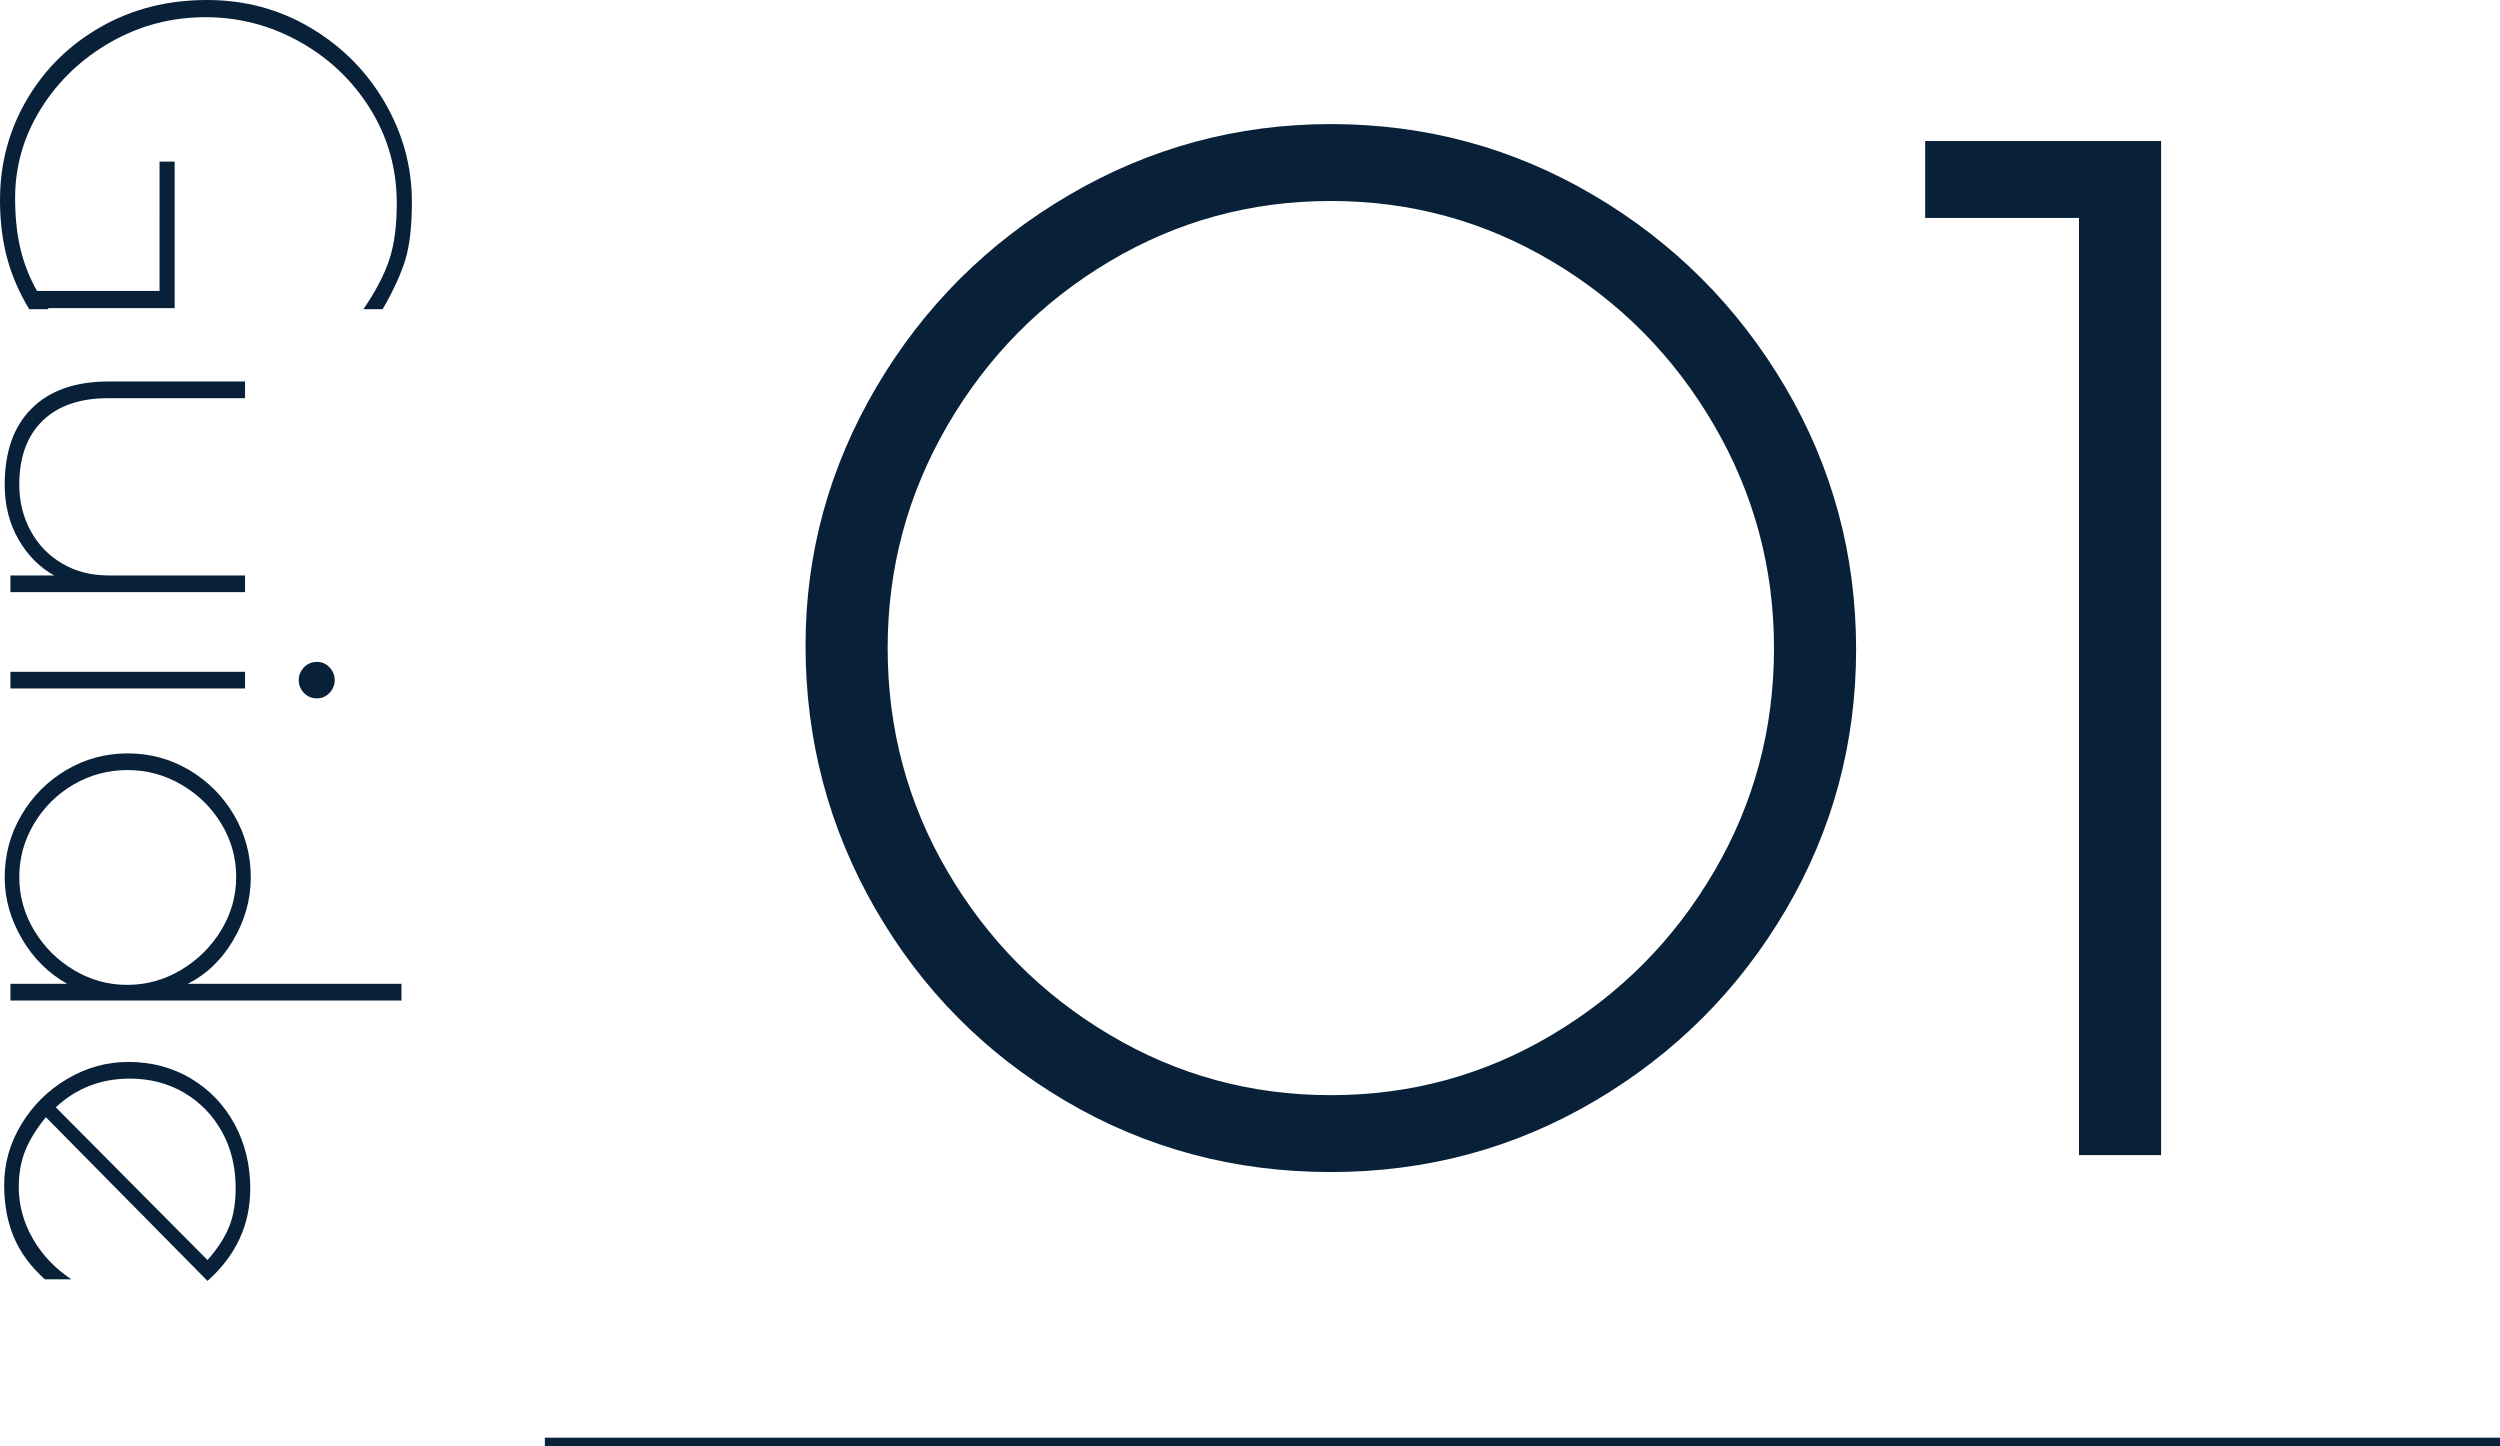 <?xml version="1.0" encoding="utf-8"?>
<!-- Generator: Adobe Illustrator 15.0.2, SVG Export Plug-In . SVG Version: 6.00 Build 0)  -->
<!DOCTYPE svg PUBLIC "-//W3C//DTD SVG 1.1//EN" "http://www.w3.org/Graphics/SVG/1.1/DTD/svg11.dtd">
<svg version="1.1" id="レイヤー_1" xmlns="http://www.w3.org/2000/svg" xmlns:xlink="http://www.w3.org/1999/xlink" x="0px"
	 y="0px" width="191.8px" height="110.942px" viewBox="0 0 191.8 110.942" enable-background="new 0 0 191.8 110.942"
	 xml:space="preserve">
<g>
	<g>
		<path fill="#082138" stroke="#082138" stroke-width="3" stroke-miterlimit="10" d="M82.501,83.17
			c-5.935-3.5-10.617-8.232-14.05-14.2c-3.434-5.965-5.15-12.449-5.15-19.45c0-6.8,1.75-13.166,5.25-19.1
			c3.5-5.933,8.233-10.65,14.2-14.15c5.965-3.5,12.416-5.25,19.35-5.25c7,0,13.466,1.75,19.4,5.25
			c5.933,3.5,10.65,8.217,14.15,14.15c3.5,5.935,5.25,12.4,5.25,19.4c0,6.935-1.734,13.35-5.201,19.25
			c-3.467,5.899-8.166,10.6-14.1,14.1s-12.434,5.25-19.5,5.25C94.966,88.42,88.434,86.67,82.501,83.17z M119.851,80.67
			c5.434-3.232,9.75-7.583,12.95-13.05c3.2-5.466,4.8-11.433,4.8-17.9c0-6.4-1.6-12.35-4.8-17.85s-7.517-9.866-12.95-13.1
			c-5.434-3.233-11.35-4.85-17.75-4.85c-6.4,0-12.317,1.617-17.75,4.85c-5.434,3.234-9.75,7.6-12.95,13.1
			c-3.2,5.5-4.8,11.45-4.8,17.85c0,6.467,1.6,12.434,4.8,17.9c3.2,5.467,7.516,9.817,12.95,13.05
			c5.433,3.234,11.35,4.851,17.75,4.851C108.501,85.521,114.417,83.904,119.851,80.67z"/>
		<path fill="#082138" stroke="#082138" stroke-width="3" stroke-miterlimit="10" d="M160.999,15.22h-11.8v-2.9H164.3v74.8h-3.301
			V15.22z"/>
	</g>
	<line fill="none" stroke="#082138" stroke-width="0.645" stroke-miterlimit="10" x1="41.8" y1="110.62" x2="191.8" y2="110.62"/>
	<g>
		<path fill="#082138" d="M28.42,8.38c-1.347-2.173-3.147-3.894-5.4-5.16c-2.254-1.267-4.674-1.9-7.26-1.9
			c-2.614,0-5.04,0.64-7.28,1.92c-2.24,1.28-4.02,2.98-5.34,5.1c-1.32,2.12-1.98,4.406-1.98,6.86c0,1.44,0.133,2.726,0.4,3.86
			c0.267,1.133,0.693,2.22,1.28,3.26h9.4V12.4h1.16v11.24H3.68l0.04,0.08H2.24c-0.774-1.28-1.34-2.594-1.7-3.94
			C0.18,18.434,0,16.96,0,15.36c0-2.8,0.687-5.374,2.06-7.72c1.374-2.347,3.267-4.207,5.68-5.58C10.153,0.687,12.866,0,15.88,0
			c2.906,0,5.56,0.713,7.96,2.14c2.4,1.426,4.293,3.333,5.68,5.72c1.386,2.386,2.08,4.926,2.08,7.62c0,1.866-0.167,3.346-0.5,4.44
			c-0.333,1.093-0.914,2.36-1.74,3.8h-1.48c0.933-1.36,1.593-2.62,1.98-3.78c0.386-1.16,0.58-2.607,0.58-4.34
			C30.44,12.96,29.766,10.553,28.42,8.38z"/>
		<path fill="#082138" d="M2.44,31.328c1.386-1.374,3.346-2.06,5.88-2.06H18.8v1.28H8.32c-2.187,0-3.874,0.58-5.06,1.74
			c-1.187,1.16-1.78,2.793-1.78,4.9c0,1.28,0.286,2.453,0.86,3.52c0.573,1.066,1.38,1.906,2.42,2.52
			c1.04,0.613,2.226,0.92,3.56,0.92H18.8v1.28h-18v-1.28h3.36c-1.12-0.614-2.034-1.534-2.74-2.76c-0.707-1.227-1.06-2.627-1.06-4.2
			C0.36,34.654,1.053,32.701,2.44,31.328z"/>
		<path fill="#082138" d="M18.8,51.54v1.28h-18v-1.28H18.8z M23.32,51.2c0.266-0.28,0.6-0.42,1-0.42c0.373,0,0.693,0.14,0.96,0.42
			c0.266,0.28,0.4,0.606,0.4,0.98c0,0.373-0.134,0.7-0.4,0.98c-0.267,0.28-0.587,0.42-0.96,0.42c-0.4,0-0.734-0.14-1-0.42
			c-0.267-0.28-0.4-0.607-0.4-0.98C22.92,51.806,23.053,51.48,23.32,51.2z"/>
		<path fill="#082138" d="M1.64,62.54c0.854-1.454,2-2.606,3.44-3.461C6.52,58.227,8.093,57.8,9.8,57.8
			c1.706,0,3.28,0.427,4.72,1.279c1.44,0.854,2.586,2.007,3.44,3.461c0.853,1.453,1.28,3.046,1.28,4.779
			c0,1.681-0.447,3.28-1.34,4.801c-0.894,1.52-2.06,2.64-3.5,3.359h16.4v1.28h-30v-1.28h4.36c-1.44-0.8-2.6-1.953-3.48-3.459
			c-0.88-1.508-1.32-3.074-1.32-4.701C0.36,65.586,0.787,63.993,1.64,62.54z M2.62,71.38c0.76,1.266,1.773,2.279,3.04,3.04
			c1.267,0.76,2.633,1.14,4.1,1.14c1.466,0,2.84-0.38,4.12-1.14c1.28-0.761,2.306-1.774,3.08-3.04c0.773-1.268,1.16-2.634,1.16-4.1
			c0-1.467-0.38-2.827-1.14-4.08c-0.76-1.254-1.78-2.254-3.06-3c-1.28-0.747-2.654-1.121-4.12-1.121
			c-1.494,0-2.874,0.367-4.14,1.101s-2.28,1.733-3.04,3c-0.76,1.267-1.14,2.634-1.14,4.101C1.48,68.746,1.86,70.112,2.62,71.38z"/>
		<path fill="#082138" d="M2.52,95.032c0.72,1.252,1.706,2.293,2.96,3.119H3.44c-1.094-0.986-1.887-2.066-2.38-3.24
			c-0.493-1.174-0.74-2.506-0.74-4c0-1.653,0.44-3.207,1.32-4.66c0.88-1.453,2.053-2.613,3.52-3.479c1.466-0.866,3.026-1.3,4.68-1.3
			c1.786,0,3.393,0.426,4.82,1.279c1.426,0.854,2.54,2.021,3.34,3.5c0.8,1.48,1.2,3.127,1.2,4.94c0,2.773-1.094,5.134-3.28,7.08
			l-12.4-12.56c-0.72,0.879-1.247,1.732-1.58,2.56c-0.334,0.826-0.5,1.761-0.5,2.8C1.44,92.458,1.8,93.778,2.52,95.032z
			 M4.28,84.952l11.64,11.719c0.773-0.879,1.326-1.732,1.66-2.56s0.5-1.813,0.5-2.96c0-1.627-0.354-3.074-1.06-4.34
			c-0.707-1.268-1.674-2.26-2.9-2.98c-1.227-0.72-2.614-1.08-4.16-1.08C7.746,82.751,5.853,83.485,4.28,84.952z"/>
	</g>
</g>
</svg>

